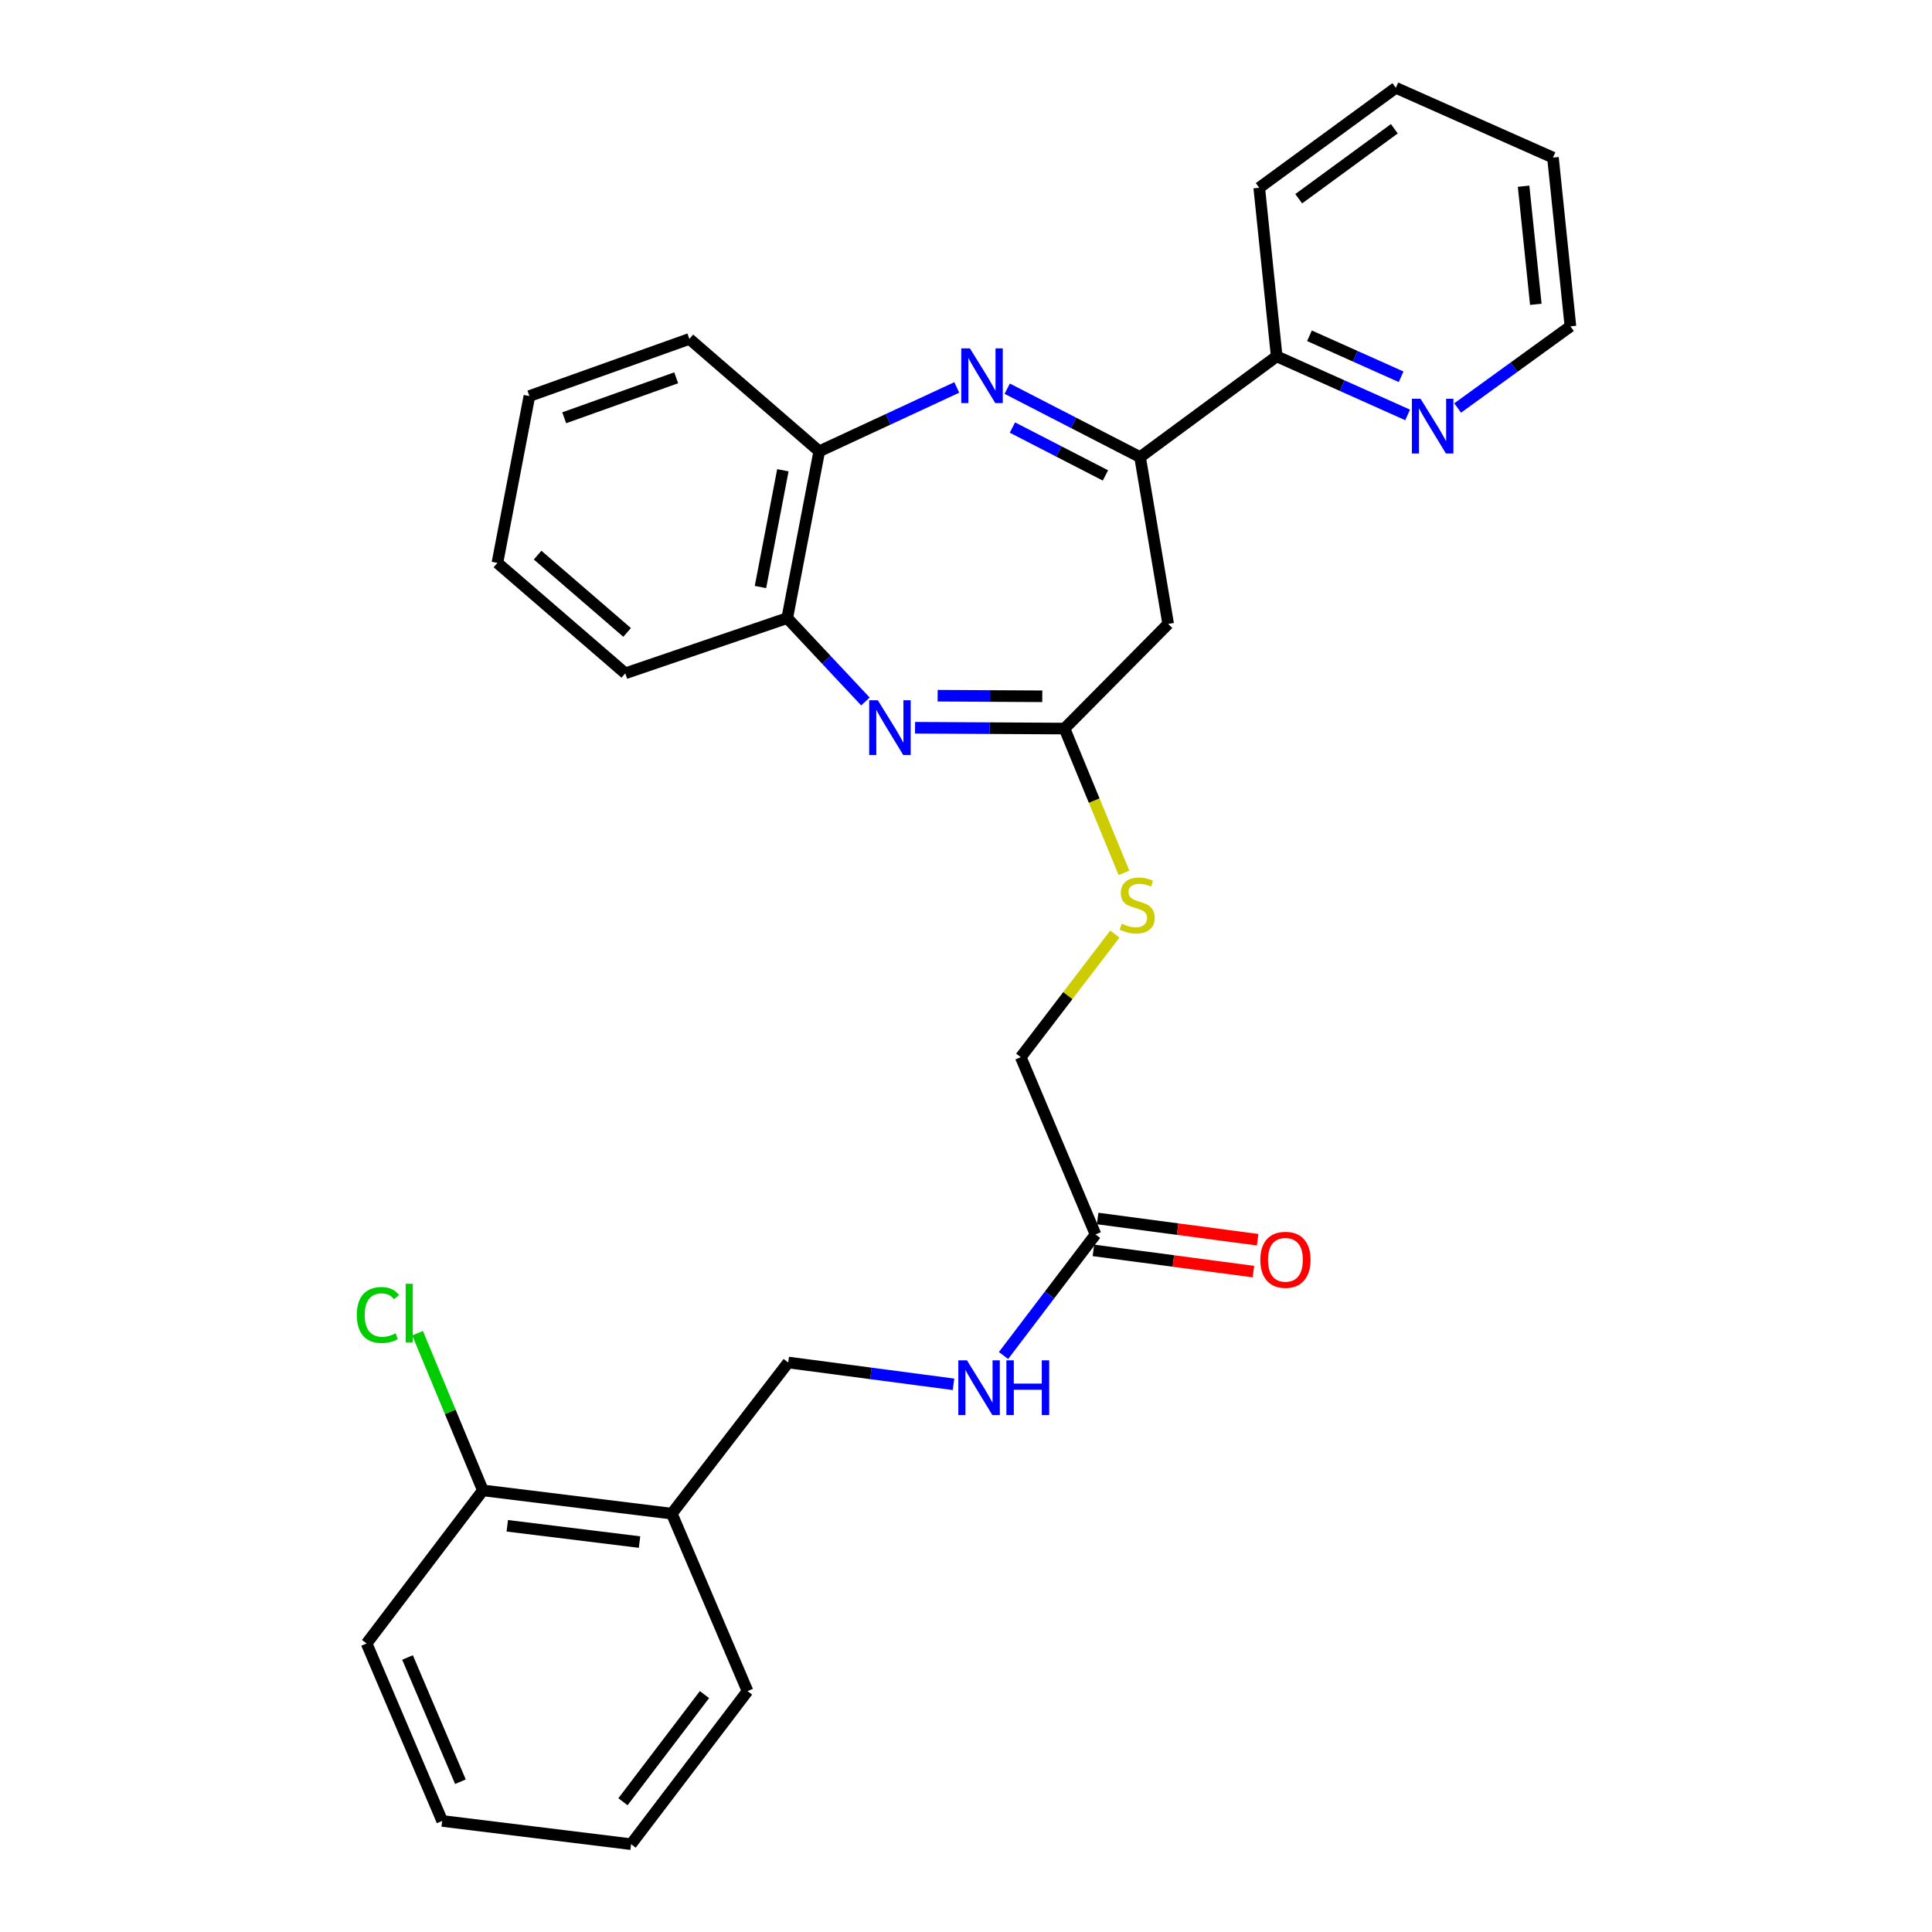 <?xml version='1.0' encoding='iso-8859-1'?>
<svg version='1.1' baseProfile='full'
              xmlns='http://www.w3.org/2000/svg'
                      xmlns:rdkit='http://www.rdkit.org/xml'
                      xmlns:xlink='http://www.w3.org/1999/xlink'
                  xml:space='preserve'
width='1000px' height='1000px' viewBox='0 0 1000 1000'>
<!-- END OF HEADER -->
<rect style='opacity:1.0;fill:#FFFFFF;stroke:none' width='1000' height='1000' x='0' y='0'> </rect>
<path class='bond-1' d='M 521.331,201.187 L 555.718,218.892' style='fill:none;fill-rule:evenodd;stroke:#0000FF;stroke-width:6px;stroke-linecap:butt;stroke-linejoin:miter;stroke-opacity:1' />
<path class='bond-1' d='M 555.718,218.892 L 590.105,236.596' style='fill:none;fill-rule:evenodd;stroke:#000000;stroke-width:6px;stroke-linecap:butt;stroke-linejoin:miter;stroke-opacity:1' />
<path class='bond-1' d='M 524.028,221.298 L 548.099,233.691' style='fill:none;fill-rule:evenodd;stroke:#0000FF;stroke-width:6px;stroke-linecap:butt;stroke-linejoin:miter;stroke-opacity:1' />
<path class='bond-1' d='M 548.099,233.691 L 572.17,246.084' style='fill:none;fill-rule:evenodd;stroke:#000000;stroke-width:6px;stroke-linecap:butt;stroke-linejoin:miter;stroke-opacity:1' />
<path class='bond-4' d='M 495.228,200.538 L 459.636,217.064' style='fill:none;fill-rule:evenodd;stroke:#0000FF;stroke-width:6px;stroke-linecap:butt;stroke-linejoin:miter;stroke-opacity:1' />
<path class='bond-4' d='M 459.636,217.064 L 424.044,233.591' style='fill:none;fill-rule:evenodd;stroke:#000000;stroke-width:6px;stroke-linecap:butt;stroke-linejoin:miter;stroke-opacity:1' />
<path class='bond-0' d='M 447.945,363.082 L 427.713,341.505' style='fill:none;fill-rule:evenodd;stroke:#0000FF;stroke-width:6px;stroke-linecap:butt;stroke-linejoin:miter;stroke-opacity:1' />
<path class='bond-0' d='M 427.713,341.505 L 407.481,319.928' style='fill:none;fill-rule:evenodd;stroke:#000000;stroke-width:6px;stroke-linecap:butt;stroke-linejoin:miter;stroke-opacity:1' />
<path class='bond-29' d='M 473.627,376.679 L 512.307,376.893' style='fill:none;fill-rule:evenodd;stroke:#0000FF;stroke-width:6px;stroke-linecap:butt;stroke-linejoin:miter;stroke-opacity:1' />
<path class='bond-29' d='M 512.307,376.893 L 550.987,377.107' style='fill:none;fill-rule:evenodd;stroke:#000000;stroke-width:6px;stroke-linecap:butt;stroke-linejoin:miter;stroke-opacity:1' />
<path class='bond-29' d='M 485.323,360.098 L 512.399,360.247' style='fill:none;fill-rule:evenodd;stroke:#0000FF;stroke-width:6px;stroke-linecap:butt;stroke-linejoin:miter;stroke-opacity:1' />
<path class='bond-29' d='M 512.399,360.247 L 539.475,360.397' style='fill:none;fill-rule:evenodd;stroke:#000000;stroke-width:6px;stroke-linecap:butt;stroke-linejoin:miter;stroke-opacity:1' />
<path class='bond-3' d='M 590.105,236.596 L 604.634,322.943' style='fill:none;fill-rule:evenodd;stroke:#000000;stroke-width:6px;stroke-linecap:butt;stroke-linejoin:miter;stroke-opacity:1' />
<path class='bond-7' d='M 590.105,236.596 L 660.814,184.448' style='fill:none;fill-rule:evenodd;stroke:#000000;stroke-width:6px;stroke-linecap:butt;stroke-linejoin:miter;stroke-opacity:1' />
<path class='bond-2' d='M 550.987,377.107 L 604.634,322.943' style='fill:none;fill-rule:evenodd;stroke:#000000;stroke-width:6px;stroke-linecap:butt;stroke-linejoin:miter;stroke-opacity:1' />
<path class='bond-9' d='M 550.987,377.107 L 566.375,414.441' style='fill:none;fill-rule:evenodd;stroke:#000000;stroke-width:6px;stroke-linecap:butt;stroke-linejoin:miter;stroke-opacity:1' />
<path class='bond-9' d='M 566.375,414.441 L 581.762,451.776' style='fill:none;fill-rule:evenodd;stroke:#CCCC00;stroke-width:6px;stroke-linecap:butt;stroke-linejoin:miter;stroke-opacity:1' />
<path class='bond-5' d='M 424.044,233.591 L 407.481,319.928' style='fill:none;fill-rule:evenodd;stroke:#000000;stroke-width:6px;stroke-linecap:butt;stroke-linejoin:miter;stroke-opacity:1' />
<path class='bond-5' d='M 405.211,243.405 L 393.617,303.841' style='fill:none;fill-rule:evenodd;stroke:#000000;stroke-width:6px;stroke-linecap:butt;stroke-linejoin:miter;stroke-opacity:1' />
<path class='bond-17' d='M 424.044,233.591 L 356.822,175.432' style='fill:none;fill-rule:evenodd;stroke:#000000;stroke-width:6px;stroke-linecap:butt;stroke-linejoin:miter;stroke-opacity:1' />
<path class='bond-18' d='M 407.481,319.928 L 323.641,348.513' style='fill:none;fill-rule:evenodd;stroke:#000000;stroke-width:6px;stroke-linecap:butt;stroke-linejoin:miter;stroke-opacity:1' />
<path class='bond-6' d='M 567.042,638.947 L 528.349,547.191' style='fill:none;fill-rule:evenodd;stroke:#000000;stroke-width:6px;stroke-linecap:butt;stroke-linejoin:miter;stroke-opacity:1' />
<path class='bond-10' d='M 567.042,638.947 L 543.23,670.281' style='fill:none;fill-rule:evenodd;stroke:#000000;stroke-width:6px;stroke-linecap:butt;stroke-linejoin:miter;stroke-opacity:1' />
<path class='bond-10' d='M 543.23,670.281 L 519.418,701.615' style='fill:none;fill-rule:evenodd;stroke:#0000FF;stroke-width:6px;stroke-linecap:butt;stroke-linejoin:miter;stroke-opacity:1' />
<path class='bond-14' d='M 565.947,647.198 L 607.355,652.691' style='fill:none;fill-rule:evenodd;stroke:#000000;stroke-width:6px;stroke-linecap:butt;stroke-linejoin:miter;stroke-opacity:1' />
<path class='bond-14' d='M 607.355,652.691 L 648.763,658.184' style='fill:none;fill-rule:evenodd;stroke:#FF0000;stroke-width:6px;stroke-linecap:butt;stroke-linejoin:miter;stroke-opacity:1' />
<path class='bond-14' d='M 568.136,630.697 L 609.544,636.19' style='fill:none;fill-rule:evenodd;stroke:#000000;stroke-width:6px;stroke-linecap:butt;stroke-linejoin:miter;stroke-opacity:1' />
<path class='bond-14' d='M 609.544,636.19 L 650.952,641.683' style='fill:none;fill-rule:evenodd;stroke:#FF0000;stroke-width:6px;stroke-linecap:butt;stroke-linejoin:miter;stroke-opacity:1' />
<path class='bond-11' d='M 660.814,184.448 L 694.7,199.604' style='fill:none;fill-rule:evenodd;stroke:#000000;stroke-width:6px;stroke-linecap:butt;stroke-linejoin:miter;stroke-opacity:1' />
<path class='bond-11' d='M 694.7,199.604 L 728.587,214.759' style='fill:none;fill-rule:evenodd;stroke:#0000FF;stroke-width:6px;stroke-linecap:butt;stroke-linejoin:miter;stroke-opacity:1' />
<path class='bond-11' d='M 677.776,173.799 L 701.496,184.408' style='fill:none;fill-rule:evenodd;stroke:#000000;stroke-width:6px;stroke-linecap:butt;stroke-linejoin:miter;stroke-opacity:1' />
<path class='bond-11' d='M 701.496,184.408 L 725.217,195.017' style='fill:none;fill-rule:evenodd;stroke:#0000FF;stroke-width:6px;stroke-linecap:butt;stroke-linejoin:miter;stroke-opacity:1' />
<path class='bond-21' d='M 660.814,184.448 L 651.779,97.186' style='fill:none;fill-rule:evenodd;stroke:#000000;stroke-width:6px;stroke-linecap:butt;stroke-linejoin:miter;stroke-opacity:1' />
<path class='bond-8' d='M 347.722,783.462 L 407.98,705.226' style='fill:none;fill-rule:evenodd;stroke:#000000;stroke-width:6px;stroke-linecap:butt;stroke-linejoin:miter;stroke-opacity:1' />
<path class='bond-13' d='M 347.722,783.462 L 249.936,771.421' style='fill:none;fill-rule:evenodd;stroke:#000000;stroke-width:6px;stroke-linecap:butt;stroke-linejoin:miter;stroke-opacity:1' />
<path class='bond-13' d='M 331.02,798.177 L 262.57,789.749' style='fill:none;fill-rule:evenodd;stroke:#000000;stroke-width:6px;stroke-linecap:butt;stroke-linejoin:miter;stroke-opacity:1' />
<path class='bond-19' d='M 347.722,783.462 L 386.923,875.311' style='fill:none;fill-rule:evenodd;stroke:#000000;stroke-width:6px;stroke-linecap:butt;stroke-linejoin:miter;stroke-opacity:1' />
<path class='bond-15' d='M 577.038,483.489 L 552.693,515.34' style='fill:none;fill-rule:evenodd;stroke:#CCCC00;stroke-width:6px;stroke-linecap:butt;stroke-linejoin:miter;stroke-opacity:1' />
<path class='bond-15' d='M 552.693,515.34 L 528.349,547.191' style='fill:none;fill-rule:evenodd;stroke:#000000;stroke-width:6px;stroke-linecap:butt;stroke-linejoin:miter;stroke-opacity:1' />
<path class='bond-12' d='M 493.534,716.519 L 450.757,710.873' style='fill:none;fill-rule:evenodd;stroke:#0000FF;stroke-width:6px;stroke-linecap:butt;stroke-linejoin:miter;stroke-opacity:1' />
<path class='bond-12' d='M 450.757,710.873 L 407.98,705.226' style='fill:none;fill-rule:evenodd;stroke:#000000;stroke-width:6px;stroke-linecap:butt;stroke-linejoin:miter;stroke-opacity:1' />
<path class='bond-20' d='M 754.478,211.18 L 783.663,190.046' style='fill:none;fill-rule:evenodd;stroke:#0000FF;stroke-width:6px;stroke-linecap:butt;stroke-linejoin:miter;stroke-opacity:1' />
<path class='bond-20' d='M 783.663,190.046 L 812.847,168.912' style='fill:none;fill-rule:evenodd;stroke:#000000;stroke-width:6px;stroke-linecap:butt;stroke-linejoin:miter;stroke-opacity:1' />
<path class='bond-16' d='M 249.936,771.421 L 233.034,730.742' style='fill:none;fill-rule:evenodd;stroke:#000000;stroke-width:6px;stroke-linecap:butt;stroke-linejoin:miter;stroke-opacity:1' />
<path class='bond-16' d='M 233.034,730.742 L 216.132,690.063' style='fill:none;fill-rule:evenodd;stroke:#00CC00;stroke-width:6px;stroke-linecap:butt;stroke-linejoin:miter;stroke-opacity:1' />
<path class='bond-22' d='M 249.936,771.421 L 189.752,850.656' style='fill:none;fill-rule:evenodd;stroke:#000000;stroke-width:6px;stroke-linecap:butt;stroke-linejoin:miter;stroke-opacity:1' />
<path class='bond-25' d='M 356.822,175.432 L 274.017,204.997' style='fill:none;fill-rule:evenodd;stroke:#000000;stroke-width:6px;stroke-linecap:butt;stroke-linejoin:miter;stroke-opacity:1' />
<path class='bond-25' d='M 349.998,195.543 L 292.035,216.239' style='fill:none;fill-rule:evenodd;stroke:#000000;stroke-width:6px;stroke-linecap:butt;stroke-linejoin:miter;stroke-opacity:1' />
<path class='bond-30' d='M 323.641,348.513 L 257.455,291.352' style='fill:none;fill-rule:evenodd;stroke:#000000;stroke-width:6px;stroke-linecap:butt;stroke-linejoin:miter;stroke-opacity:1' />
<path class='bond-30' d='M 324.593,327.34 L 278.263,287.328' style='fill:none;fill-rule:evenodd;stroke:#000000;stroke-width:6px;stroke-linecap:butt;stroke-linejoin:miter;stroke-opacity:1' />
<path class='bond-24' d='M 386.923,875.311 L 326.656,954.545' style='fill:none;fill-rule:evenodd;stroke:#000000;stroke-width:6px;stroke-linecap:butt;stroke-linejoin:miter;stroke-opacity:1' />
<path class='bond-24' d='M 364.634,877.119 L 322.447,932.583' style='fill:none;fill-rule:evenodd;stroke:#000000;stroke-width:6px;stroke-linecap:butt;stroke-linejoin:miter;stroke-opacity:1' />
<path class='bond-31' d='M 812.847,168.912 L 803.812,81.567' style='fill:none;fill-rule:evenodd;stroke:#000000;stroke-width:6px;stroke-linecap:butt;stroke-linejoin:miter;stroke-opacity:1' />
<path class='bond-31' d='M 794.934,157.523 L 788.609,96.382' style='fill:none;fill-rule:evenodd;stroke:#000000;stroke-width:6px;stroke-linecap:butt;stroke-linejoin:miter;stroke-opacity:1' />
<path class='bond-27' d='M 651.779,97.186 L 722.487,45.455' style='fill:none;fill-rule:evenodd;stroke:#000000;stroke-width:6px;stroke-linecap:butt;stroke-linejoin:miter;stroke-opacity:1' />
<path class='bond-27' d='M 672.214,102.861 L 721.71,66.649' style='fill:none;fill-rule:evenodd;stroke:#000000;stroke-width:6px;stroke-linecap:butt;stroke-linejoin:miter;stroke-opacity:1' />
<path class='bond-32' d='M 189.752,850.656 L 228.87,942.514' style='fill:none;fill-rule:evenodd;stroke:#000000;stroke-width:6px;stroke-linecap:butt;stroke-linejoin:miter;stroke-opacity:1' />
<path class='bond-32' d='M 210.935,857.913 L 238.317,922.213' style='fill:none;fill-rule:evenodd;stroke:#000000;stroke-width:6px;stroke-linecap:butt;stroke-linejoin:miter;stroke-opacity:1' />
<path class='bond-23' d='M 803.812,81.567 L 722.487,45.455' style='fill:none;fill-rule:evenodd;stroke:#000000;stroke-width:6px;stroke-linecap:butt;stroke-linejoin:miter;stroke-opacity:1' />
<path class='bond-28' d='M 326.656,954.545 L 228.87,942.514' style='fill:none;fill-rule:evenodd;stroke:#000000;stroke-width:6px;stroke-linecap:butt;stroke-linejoin:miter;stroke-opacity:1' />
<path class='bond-26' d='M 274.017,204.997 L 257.455,291.352' style='fill:none;fill-rule:evenodd;stroke:#000000;stroke-width:6px;stroke-linecap:butt;stroke-linejoin:miter;stroke-opacity:1' />
<path  class='atom-0' d='M 502.031 180.313
L 511.311 195.313
Q 512.231 196.793, 513.711 199.473
Q 515.191 202.153, 515.271 202.313
L 515.271 180.313
L 519.031 180.313
L 519.031 208.633
L 515.151 208.633
L 505.191 192.233
Q 504.031 190.313, 502.791 188.113
Q 501.591 185.913, 501.231 185.233
L 501.231 208.633
L 497.551 208.633
L 497.551 180.313
L 502.031 180.313
' fill='#0000FF'/>
<path  class='atom-1' d='M 454.368 362.447
L 463.648 377.447
Q 464.568 378.927, 466.048 381.607
Q 467.528 384.287, 467.608 384.447
L 467.608 362.447
L 471.368 362.447
L 471.368 390.767
L 467.488 390.767
L 457.528 374.367
Q 456.368 372.447, 455.128 370.247
Q 453.928 368.047, 453.568 367.367
L 453.568 390.767
L 449.888 390.767
L 449.888 362.447
L 454.368 362.447
' fill='#0000FF'/>
<path  class='atom-10' d='M 580.598 478.083
Q 580.918 478.203, 582.238 478.763
Q 583.558 479.323, 584.998 479.683
Q 586.478 480.003, 587.918 480.003
Q 590.598 480.003, 592.158 478.723
Q 593.718 477.403, 593.718 475.123
Q 593.718 473.563, 592.918 472.603
Q 592.158 471.643, 590.958 471.123
Q 589.758 470.603, 587.758 470.003
Q 585.238 469.243, 583.718 468.523
Q 582.238 467.803, 581.158 466.283
Q 580.118 464.763, 580.118 462.203
Q 580.118 458.643, 582.518 456.443
Q 584.958 454.243, 589.758 454.243
Q 593.038 454.243, 596.758 455.803
L 595.838 458.883
Q 592.438 457.483, 589.878 457.483
Q 587.118 457.483, 585.598 458.643
Q 584.078 459.763, 584.118 461.723
Q 584.118 463.243, 584.878 464.163
Q 585.678 465.083, 586.798 465.603
Q 587.958 466.123, 589.878 466.723
Q 592.438 467.523, 593.958 468.323
Q 595.478 469.123, 596.558 470.763
Q 597.678 472.363, 597.678 475.123
Q 597.678 479.043, 595.038 481.163
Q 592.438 483.243, 588.078 483.243
Q 585.558 483.243, 583.638 482.683
Q 581.758 482.163, 579.518 481.243
L 580.598 478.083
' fill='#CCCC00'/>
<path  class='atom-11' d='M 500.505 704.105
L 509.785 719.105
Q 510.705 720.585, 512.185 723.265
Q 513.665 725.945, 513.745 726.105
L 513.745 704.105
L 517.505 704.105
L 517.505 732.425
L 513.625 732.425
L 503.665 716.025
Q 502.505 714.105, 501.265 711.905
Q 500.065 709.705, 499.705 709.025
L 499.705 732.425
L 496.025 732.425
L 496.025 704.105
L 500.505 704.105
' fill='#0000FF'/>
<path  class='atom-11' d='M 520.905 704.105
L 524.745 704.105
L 524.745 716.145
L 539.225 716.145
L 539.225 704.105
L 543.065 704.105
L 543.065 732.425
L 539.225 732.425
L 539.225 719.345
L 524.745 719.345
L 524.745 732.425
L 520.905 732.425
L 520.905 704.105
' fill='#0000FF'/>
<path  class='atom-12' d='M 735.277 206.391
L 744.557 221.391
Q 745.477 222.871, 746.957 225.551
Q 748.437 228.231, 748.517 228.391
L 748.517 206.391
L 752.277 206.391
L 752.277 234.711
L 748.397 234.711
L 738.437 218.311
Q 737.277 216.391, 736.037 214.191
Q 734.837 211.991, 734.477 211.311
L 734.477 234.711
L 730.797 234.711
L 730.797 206.391
L 735.277 206.391
' fill='#0000FF'/>
<path  class='atom-15' d='M 652.336 652.067
Q 652.336 645.267, 655.696 641.467
Q 659.056 637.667, 665.336 637.667
Q 671.616 637.667, 674.976 641.467
Q 678.336 645.267, 678.336 652.067
Q 678.336 658.947, 674.936 662.867
Q 671.536 666.747, 665.336 666.747
Q 659.096 666.747, 655.696 662.867
Q 652.336 658.987, 652.336 652.067
M 665.336 663.547
Q 669.656 663.547, 671.976 660.667
Q 674.336 657.747, 674.336 652.067
Q 674.336 646.507, 671.976 643.707
Q 669.656 640.867, 665.336 640.867
Q 661.016 640.867, 658.656 643.667
Q 656.336 646.467, 656.336 652.067
Q 656.336 657.787, 658.656 660.667
Q 661.016 663.547, 665.336 663.547
' fill='#FF0000'/>
<path  class='atom-17' d='M 184.688 680.636
Q 184.688 673.596, 187.968 669.916
Q 191.288 666.196, 197.568 666.196
Q 203.408 666.196, 206.528 670.316
L 203.888 672.476
Q 201.608 669.476, 197.568 669.476
Q 193.288 669.476, 191.008 672.356
Q 188.768 675.196, 188.768 680.636
Q 188.768 686.236, 191.088 689.116
Q 193.448 691.996, 198.008 691.996
Q 201.128 691.996, 204.768 690.116
L 205.888 693.116
Q 204.408 694.076, 202.168 694.636
Q 199.928 695.196, 197.448 695.196
Q 191.288 695.196, 187.968 691.436
Q 184.688 687.676, 184.688 680.636
' fill='#00CC00'/>
<path  class='atom-17' d='M 209.968 664.476
L 213.648 664.476
L 213.648 694.836
L 209.968 694.836
L 209.968 664.476
' fill='#00CC00'/>
</svg>

